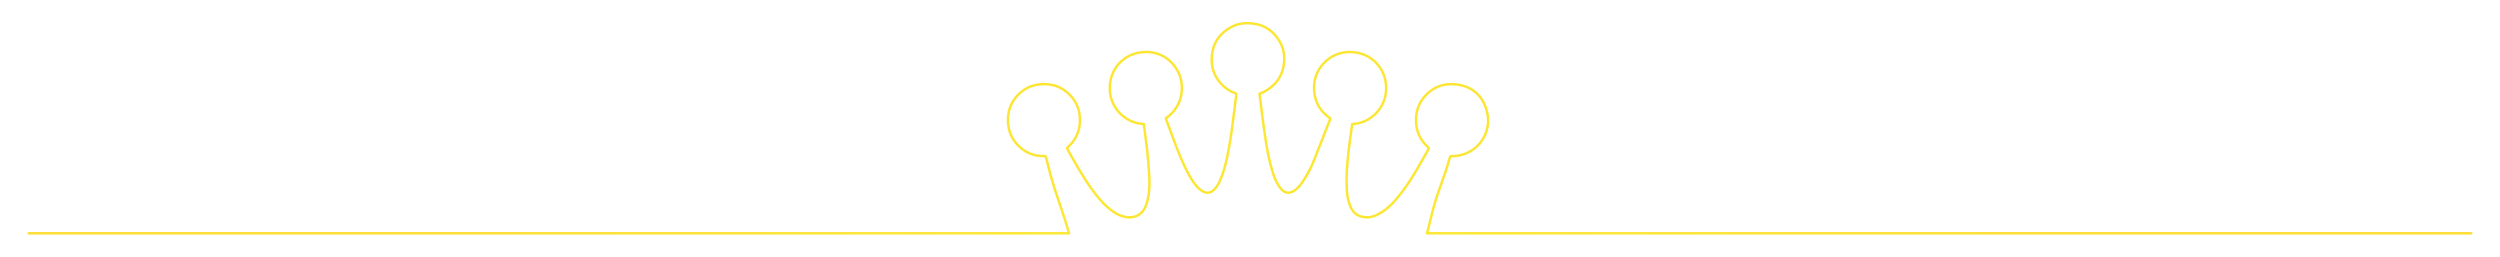 <?xml version="1.0" encoding="utf-8"?>
<!-- Generator: Adobe Illustrator 24.0.0, SVG Export Plug-In . SVG Version: 6.00 Build 0)  -->
<svg version="1.1" id="Layer_1" xmlns="http://www.w3.org/2000/svg" xmlns:xlink="http://www.w3.org/1999/xlink" x="0px" y="0px"
	 viewBox="0 0 1016.454 104.293" enable-background="new 0 0 1016.454 104.293" xml:space="preserve">
<radialGradient id="SVGID_1_" cx="508.227" cy="52.146" r="352.803" gradientTransform="matrix(1 0 0 2 0 343.644)" gradientUnits="userSpaceOnUse">
	<stop  offset="0" style="stop-color:#F9ED32"/>
	<stop  offset="0.407" style="stop-color:#FAE932"/>
	<stop  offset="0.772" style="stop-color:#FEE333"/>
	<stop  offset="1" style="stop-color:#FFDE32"/>
</radialGradient>
<path fill="none" stroke="url(#SVGID_1_)" stroke-linecap="round" stroke-linejoin="round" stroke-miterlimit="10" d="
	M1004.791,94.862H580.21c0.831-2.984,1.664-6.966,2.489-9.952c2.304-8.342,4.556-12.698,6.818-21.052
	c0.091-0.341,0.25-0.4,0.552-0.391c1.384,0.039,2.751-0.089,4.092-0.443c7.913-2.093,13.026-10.39,9.987-19.115
	c-2.003-5.751-6.286-9.037-12.412-9.631c-5.195-0.504-9.518,1.311-12.846,5.341c-2.268,2.746-3.238,5.953-3.176,9.507
	c0.076,4.327,1.733,7.907,4.957,10.771c0.256,0.228,0.316,0.378,0.135,0.694c-0.963,1.683-1.883,3.389-2.845,5.072
	c-2.983,5.217-6.079,10.361-9.974,14.969c-1.882,2.228-3.935,4.281-6.445,5.809c-2.042,1.242-4.194,2.144-6.664,1.869
	c-2.435-0.271-4.325-1.354-5.465-3.612c-1.221-2.418-1.707-5.02-1.826-7.677c-0.114-2.5-0.117-5.014,0.004-7.513
	c0.127-2.648,0.422-5.29,0.712-7.927c0.274-2.487,0.631-4.965,0.961-7.447c0.163-1.228,0.344-2.453,0.516-3.672
	c7.438-0.366,13.081-6.316,13.721-13.002c0.774-8.073-4.202-13.757-9.81-15.548c-6.466-2.066-13.319-0.019-17.226,6.059
	c-1.983,3.086-2.515,6.503-2.033,10.072c0.581,4.301,2.864,7.587,6.482,10.13c-2.254,5.754-4.461,11.518-6.774,17.239
	c-1.219,3.013-2.706,5.907-4.568,8.588c-0.999,1.439-2.096,2.788-3.635,3.7c-1.738,1.03-3.315,0.872-4.744-0.556
	c-0.534-0.534-1.002-1.155-1.406-1.796c-1.218-1.937-1.968-4.08-2.621-6.257c-1.062-3.543-1.79-7.164-2.372-10.81
	c-0.529-3.322-0.97-6.658-1.426-9.991c-0.311-2.283-0.584-4.572-0.868-6.859c-0.139-1.114-0.265-2.23-0.399-3.355
	c0.411-0.16,0.8-0.299,1.178-0.462c0.38-0.164,0.763-0.329,1.121-0.533c4.515-2.572,7.188-6.37,7.669-11.605
	c0.268-2.908-0.151-5.712-1.583-8.277c-2.462-4.412-6.162-7.083-11.247-7.647c-2.939-0.326-5.821-0.037-8.471,1.36
	c-4.774,2.517-7.577,6.432-8.054,11.871c-0.31,3.519,0.451,6.795,2.508,9.709c1.79,2.536,4.13,4.376,7.068,5.425
	c0.239,0.085,0.428,0.122,0.379,0.494c-0.496,3.797-0.963,7.598-1.44,11.398c-0.598,4.752-1.299,9.487-2.309,14.172
	c-0.678,3.142-1.468,6.255-2.781,9.206c-0.691,1.552-1.468,3.059-2.786,4.19c-1.237,1.063-2.601,1.313-4.097,0.541
	c-1.282-0.661-2.291-1.632-3.171-2.751c-1.899-2.415-3.311-5.117-4.603-7.885c-2.244-4.806-4.061-9.783-5.881-14.759
	c-0.539-1.473-1.076-2.946-1.611-4.409c7.315-4.993,7.875-13.876,4.766-19.405c-3.553-6.317-10.297-8.889-17.222-6.939
	c-5.7,1.606-11.007,7.298-10.247,15.631c0.6,6.579,6.102,12.642,13.764,13.057c0.498,3.884,1.062,7.739,1.469,11.61
	c0.362,3.446,0.625,6.905,0.794,10.366c0.157,3.205-0.042,6.403-0.885,9.526c-0.436,1.613-1.012,3.196-2.216,4.39
	c-1.942,1.926-4.347,2.35-6.95,1.788c-2.532-0.546-4.632-1.927-6.574-3.569c-2.503-2.115-4.568-4.625-6.493-7.257
	c-3.885-5.314-7.064-11.061-10.255-16.8c-0.151-0.272-0.051-0.394,0.132-0.578c0.667-0.669,1.367-1.315,1.954-2.05
	c2.189-2.743,3.117-5.903,3.048-9.396c-0.091-4.589-1.954-8.309-5.494-11.172c-3.077-2.49-6.648-3.385-10.567-3.054
	c-4.076,0.344-7.365,2.163-9.956,5.274c-2.318,2.783-3.313,6.02-3.246,9.629c0.082,4.492,1.876,8.151,5.286,11.021
	c2.755,2.319,5.976,3.358,9.565,3.279c0.377-0.008,0.532,0.089,0.629,0.482c0.626,2.521,1.246,5.045,1.947,7.547
	c2.462,8.792,4.942,14.579,7.413,23.369H11.663"/>
</svg>
